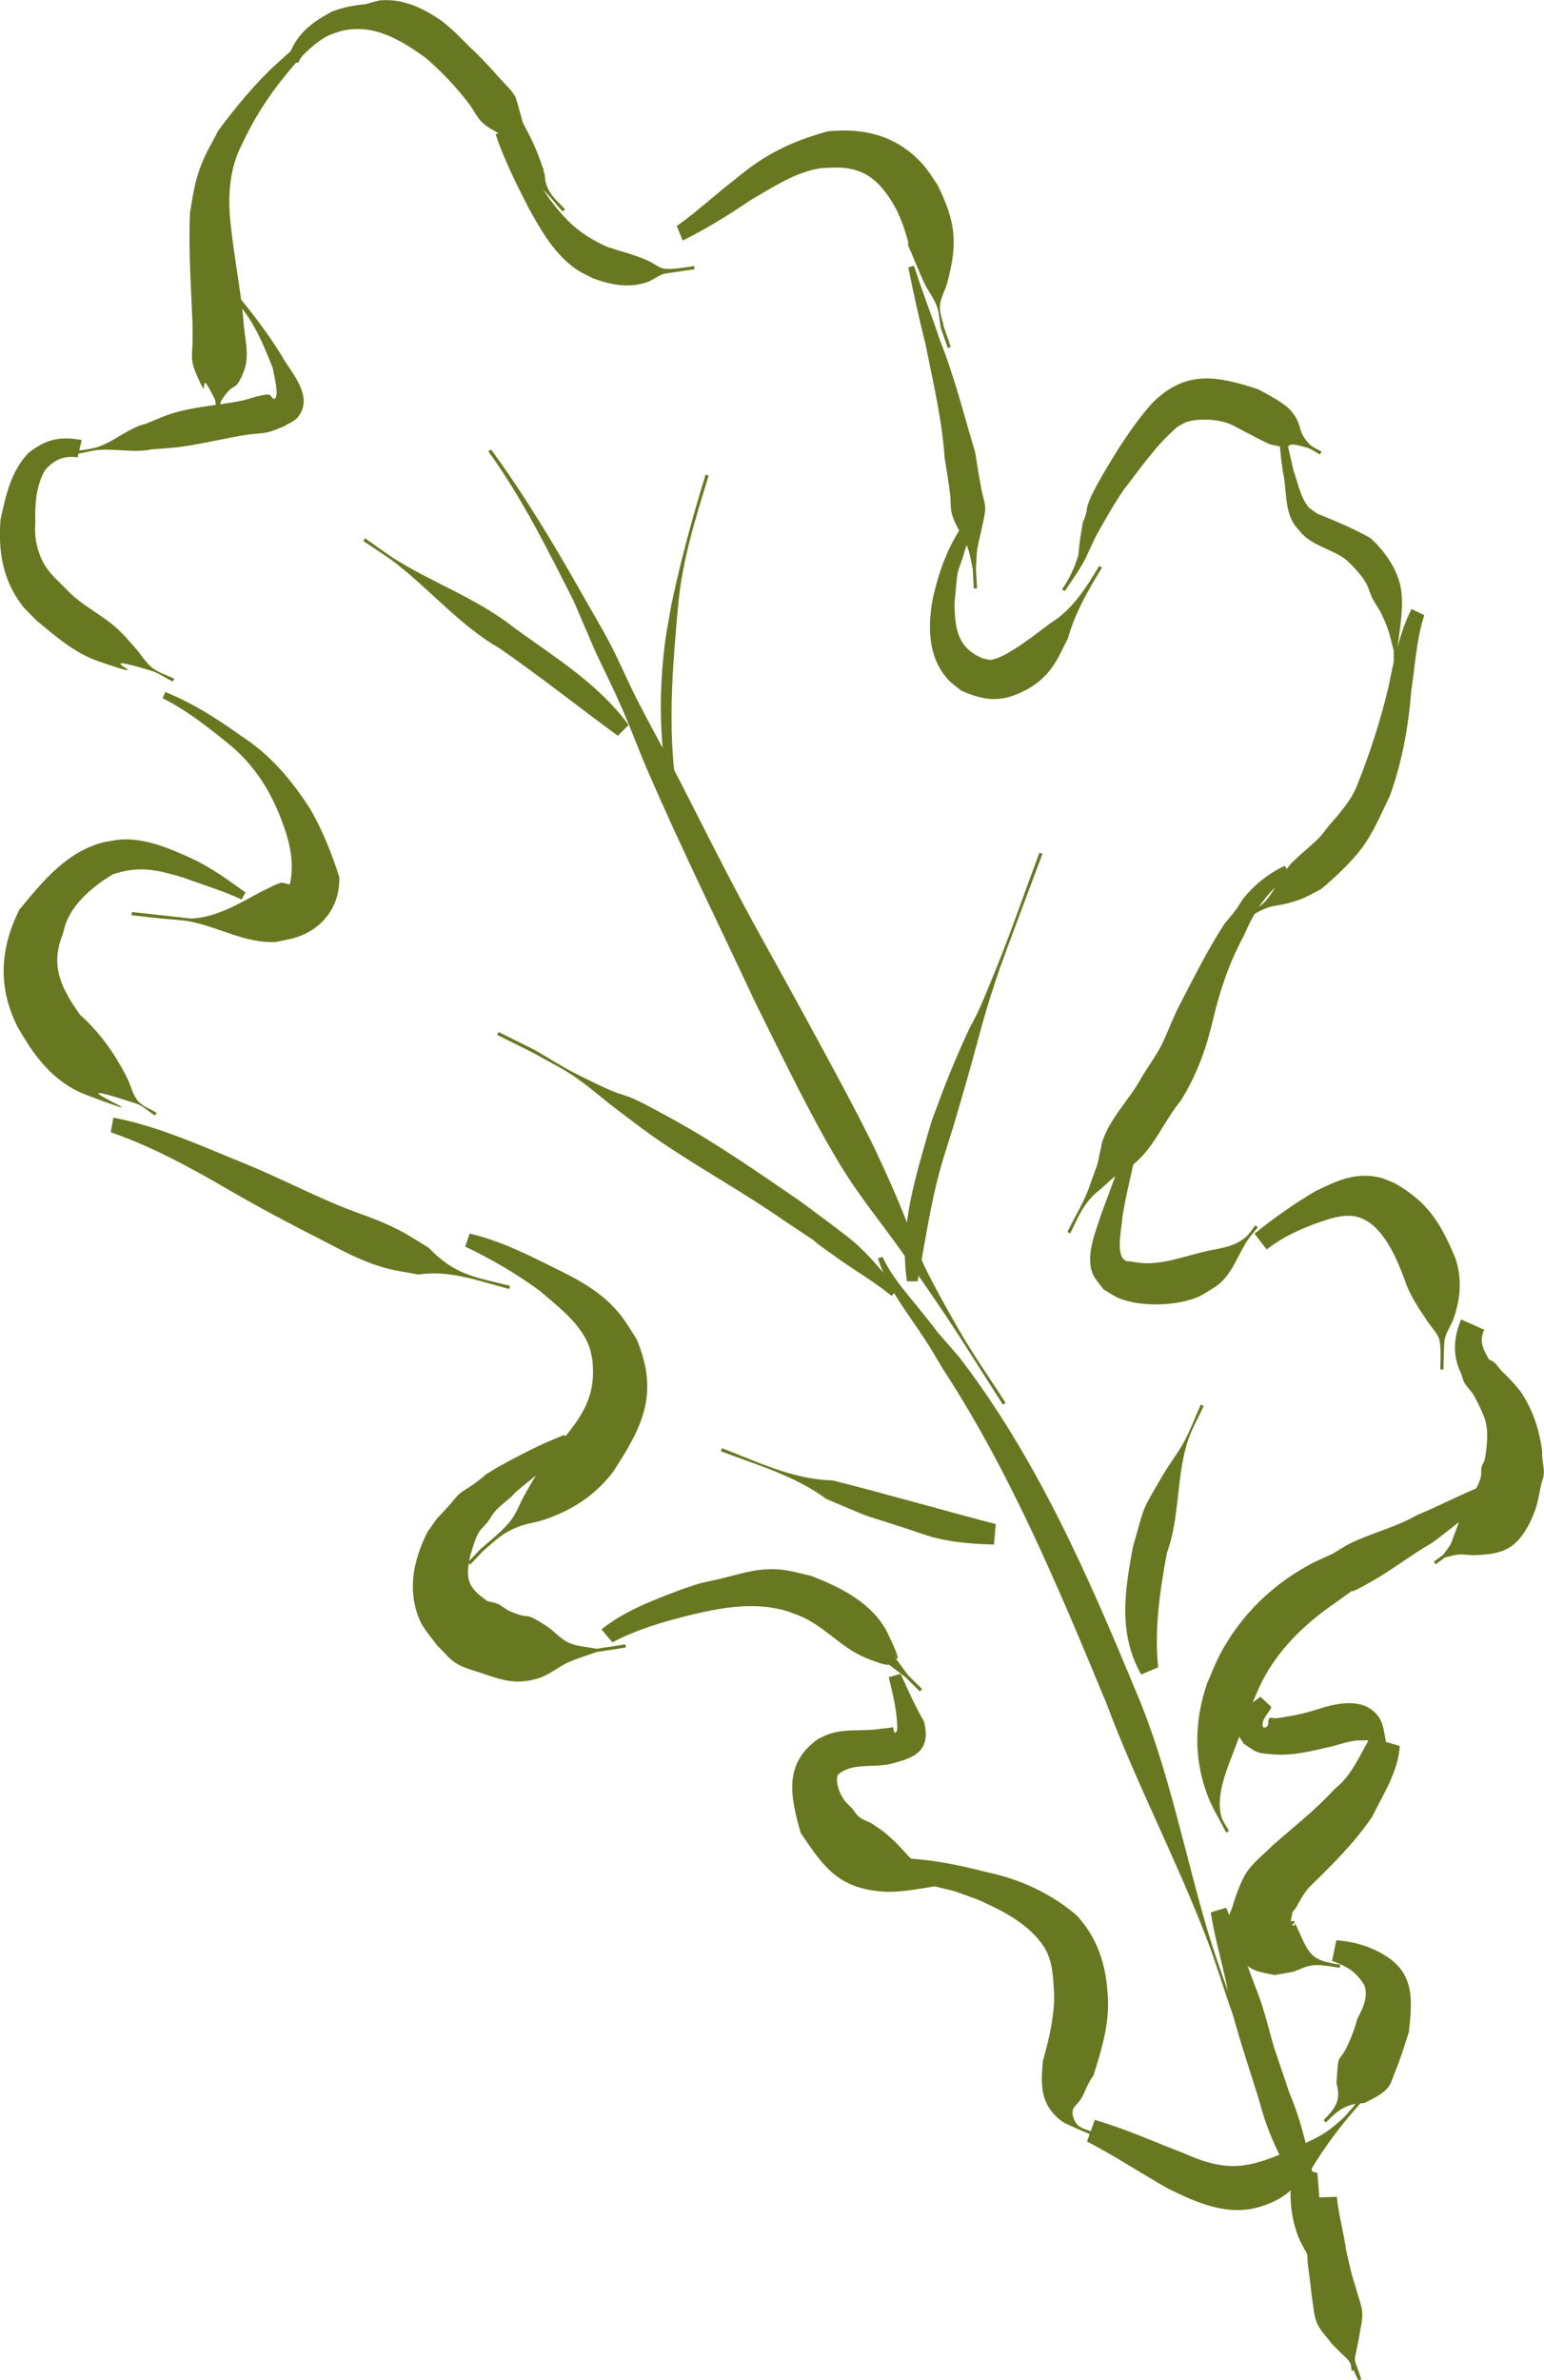 <?xml version="1.0" encoding="UTF-8"?>
<svg version="1.0" viewBox="0 0 233.08 359.06" xmlns="http://www.w3.org/2000/svg">
<g transform="translate(-2773.5 5308.2)">
<g transform="translate(2463.4 -6395.1)" fill="#677821">
<path d="m360.87 1091.7c-3.076 1.168-5.407 3.799-7.454 6.279-2.737 3.307-5.014 6.845-6.807 10.736-1.713 3.264-2.065 6.988-1.822 10.612 0.451 5.286 1.533 10.485 2.056 15.762 0.074 2.634 1.083 5.302 0.043 7.882-1.363 3.38-1.341 1.246-3.267 4.184-0.303 0.463-0.309 1.063-0.463 1.594-0.098 0.471-0.196 0.942-0.294 1.414l-0.476-0.1c0.095-0.453 0.191-0.905 0.286-1.358-0.057-0.541 0.069-1.135-0.17-1.623-3.024-6.186-0.248 2.2-2.896-4.056-0.797-1.883-0.465-2.749-0.435-4.743 0.013-0.885-0.009-1.77-0.013-2.655-0.219-5.538-0.624-11.082-0.374-16.623 0.675-4.391 1.117-6.627 3.285-10.548 0.341-0.617 0.662-1.246 0.992-1.869 2.665-3.58 5.531-7.07 8.822-10.092 2.651-2.354 5.163-4.887 8.694-5.87l0.293 1.073z"/>
<path d="m345.84 1131.3c2.68 3.236 5.253 6.612 7.368 10.247 1.495 2.264 4.119 5.535 1.853 8.28-0.545 0.66-1.427 0.946-2.14 1.419-0.815 0.289-1.602 0.677-2.446 0.867-0.974 0.219-1.986 0.201-2.973 0.35-3.526 0.533-6.989 1.46-10.531 1.898-1.313 0.162-2.636 0.216-3.954 0.324-2.639 0.552-5.306-0.106-7.949 0.084-1.177 0.084-2.314 0.467-3.484 0.62-1.076 0.141-2.163 0.174-3.245 0.26l-0.039-0.485c1.771-0.141 4.989-0.293 6.66-0.87 2.504-0.864 4.537-2.831 7.149-3.469 1.273-0.502 2.516-1.089 3.82-1.505 3.486-1.113 7.054-1.248 10.606-1.96 0.798-0.16 1.561-0.464 2.351-0.66 0.502-0.124 1.014-0.2 1.521-0.3 0.673 0.124 0.343-0.033 0.9 0.629 1.249 0.374-0.022-4.196-0.016-4.551-1.509-3.828-3.061-7.644-6.038-10.613l0.588-0.567z"/>
<path d="m321.82 1155.9c-2.07-0.33-3.667 0.4-4.958 1.981-1.353 2.372-1.521 5.259-1.427 7.933-0.227 2.298 0.406 4.964 1.776 6.882 0.913 1.277 2.157 2.28 3.222 3.433 2.228 2.24 5.146 3.563 7.463 5.696 0.932 0.858 1.748 1.834 2.591 2.78 0.881 0.988 1.542 2.198 2.58 3.02 0.973 0.772 2.222 1.111 3.333 1.667l-0.217 0.435c-1.115-0.558-2.151-1.317-3.346-1.674-11.102-3.317 3.022 2.366-7.89-1.399-3.553-1.226-6.422-3.735-9.266-6.08-0.792-0.84-1.693-1.589-2.377-2.52-2.85-3.879-3.491-8.139-3.125-12.788 0.838-3.701 1.512-7.182 4.235-10.057 2.655-2.071 4.723-2.509 8.016-1.938l-0.61 2.63z"/>
<path d="m335.06 1191.3c4.128 1.666 7.85 4.032 11.446 6.621 4.438 2.844 7.738 6.787 10.525 11.192 1.822 3.205 3.159 6.602 4.29 10.097 0.123 4.294-2.371 7.732-6.457 9.083-1.022 0.338-2.099 0.477-3.149 0.716-4.5 0.218-8.433-2.168-12.705-3.05-1.501-0.31-3.047-0.331-4.57-0.497-1.492-0.163-2.984-0.327-4.476-0.491l0.053-0.483c0.064 7e-3 8.988 0.987 9.012 0.985 3.777-0.221 7.161-2.231 10.372-3.996 1.033-0.452 2.001-1.072 3.08-1.4 0.27-0.082 1.276 0.254 1.304 0.239 0.113-0.06 0.094-0.238 0.142-0.357 0.578-2.976-0.071-5.932-1.111-8.746-1.64-4.547-3.924-8.378-7.607-11.603-3.312-2.711-6.723-5.452-10.558-7.38l0.409-0.931z"/>
<path d="m346.57 1222.6c-2.827-1.332-5.83-2.206-8.749-3.297-3.984-1.179-6.68-1.859-10.717-0.487-2.747 1.656-5.596 3.966-6.916 6.992-0.294 0.673-0.43 1.405-0.644 2.107-1.922 4.771-0.124 8.152 2.628 12.062 3.048 2.733 5.335 5.969 7.152 9.614 0.557 1.119 0.789 2.44 1.599 3.391 0.723 0.848 1.88 1.196 2.82 1.793l-0.261 0.41c-0.945-0.601-1.771-1.454-2.836-1.804-15.69-5.158 7.715 4.439-7.551-1.321-3.677-1.388-6.336-4.045-8.499-7.239-0.671-1.117-1.446-2.178-2.012-3.351-2.838-5.878-2.427-11.582 0.425-17.322 3.581-4.347 7.275-8.929 13.031-10.263 0.853-0.117 1.698-0.32 2.559-0.352 3.684-0.135 7.165 1.382 10.434 2.873 2.926 1.353 5.519 3.248 8.127 5.131l-0.591 1.06z"/>
<path d="m327.21 1255.5c6.879 1.316 13.259 4.271 19.712 6.877 4.768 1.938 9.355 4.309 14.103 6.29 3.857 1.609 5.695 1.944 9.415 3.86 1.503 0.774 2.905 1.728 4.358 2.592 4.059 4.204 6.975 4.41 12.301 5.761l-0.12 0.471c-4.578-1.162-8.902-2.916-13.735-2.176-1.701-0.343-3.436-0.548-5.103-1.03-3.788-1.096-6.138-2.486-9.63-4.263-4.6-2.341-9.158-4.755-13.626-7.341-5.786-3.365-11.723-6.646-18.067-8.831l0.391-2.211z"/>
<path d="m381 1273c4.464 1.016 8.622 3.094 12.699 5.13 3.292 1.593 6.556 3.312 9.098 6.015 1.44 1.532 2.264 2.997 3.392 4.754 3.444 8.152 0.994 13.128-3.56 20.063-2.73 3.556-6.145 5.747-10.348 7.184-1.296 0.443-2.692 0.574-3.965 1.081-2.481 0.99-3.389 2.028-5.335 3.695-0.632 0.669-1.265 1.339-1.897 2.009l-0.353-0.334c0.645-0.681 1.289-1.363 1.934-2.044 1.43-1.225 3.633-2.971 4.714-4.512 0.761-1.084 1.216-2.353 1.854-3.514 1.734-3.154 3.666-6.159 6.112-8.819 3.094-3.759 4.728-6.738 4.172-11.704-0.148-0.63-0.224-1.282-0.445-1.891-1.306-3.598-4.723-6.085-7.491-8.486-3.539-2.585-7.307-4.8-11.263-6.669l0.682-1.958z"/>
<path d="m396.43 1305.4c-2.903 2.177-5.829 4.294-8.568 6.679-0.884 1.049-2.114 1.759-3.015 2.79-0.456 0.522-0.767 1.157-1.191 1.705-0.388 0.501-0.904 0.904-1.242 1.44-0.578 0.916-0.975 2.437-1.291 3.46-0.837 3.659-0.417 4.905 2.554 6.962 0.523 0.141 1.075 0.2 1.569 0.421 0.637 0.286 1.149 0.815 1.792 1.088 3.758 1.595 1.551-0.28 5.448 2.178 1.221 0.77 2.158 1.99 3.47 2.591 1.298 0.594 2.789 0.609 4.184 0.913 1.451-0.221 2.902-0.443 4.353-0.664l0.073 0.48c-1.463 0.223-2.926 0.445-4.389 0.668-1.428 0.52-2.899 0.937-4.285 1.561-1.565 0.705-2.905 1.919-4.548 2.417-3.389 1.028-5.442 0.256-8.582-0.798-1.287-0.432-2.646-0.751-3.798-1.469-1.111-0.693-1.911-1.791-2.867-2.687-1.779-2.403-2.663-3.07-3.354-6.035-0.887-3.804 0.17-7.699 1.881-11.074 2.206-3.106 0.714-1.206 3.258-3.993 0.545-0.596 1.002-1.278 1.61-1.81 0.594-0.52 1.331-0.853 1.967-1.32 3.93-2.885-0.334-0.112 3.748-2.667 3.282-1.792 6.613-3.541 10.109-4.877l1.113 2.038z"/>
<path d="m400.89 1332.7c3.51-2.793 7.738-4.376 11.888-5.952 0.978-0.323 1.942-0.693 2.934-0.968 1.032-0.286 2.091-0.462 3.131-0.714 2.009-0.486 4.478-1.263 6.557-1.397 3.034-0.196 4.12 0.278 7.071 0.945 4.512 1.693 9.474 4.189 11.688 8.775 3.843 7.958-1.68-0.261 2.99 6.194l2.158 2.131-0.342 0.346c-0.721-0.712-1.441-1.424-2.162-2.136-4.873-3.621-0.045-0.493-6.014-2.924-3.706-1.509-6.276-4.828-9.985-6.354-0.823-0.287-1.624-0.647-2.469-0.862-4.836-1.235-9.599-0.328-14.336 0.828-3.926 0.985-7.855 2.139-11.446 4.043l-1.663-1.955z"/>
<path d="m446.05 1339.4c1.119 2.437 2.194 4.882 3.536 7.209 1.154 4.564-1.569 5.557-5.366 6.451-2.447 0.499-5.677-0.251-7.656 1.606-0.396 1.115 0.324 2.894 0.989 3.806 0.33 0.452 0.774 0.809 1.161 1.214 0.362 0.438 0.636 0.967 1.086 1.315 0.556 0.429 1.248 0.646 1.872 0.969 0.656 0.46 1.35 0.87 1.969 1.38 2.128 1.752 2.816 2.8 4.808 4.832 0.943 0.962 1.928 1.882 2.893 2.823 1.16 0.277 2.321 0.554 3.481 0.831l-0.113 0.473c-1.17-0.28-2.34-0.559-3.51-0.839-2.914 0.443-5.692 1.061-8.673 0.713-6.237-0.73-8.329-4.039-11.559-8.78-1.541-5.457-2.651-10.425 2.643-14.183 0.591-0.259 1.158-0.58 1.772-0.778 2.531-0.817 5.288-0.304 7.871-0.775 0.359-0.033 0.719-0.057 1.077-0.098 0.2-0.023 0.403-0.151 0.596-0.095 0.006 0.002 0.088 1.141 0.453 0.717 0.106-0.124 0.114-0.305 0.171-0.458-0.009-2.673-0.66-5.239-1.292-7.822l1.792-0.508z"/>
<path d="m446.1 1367.2c4.366 0.16 8.668 1.012 12.887 2.11 5.062 1.051 9.69 3.177 13.625 6.51 3.058 3.305 4.386 7.21 4.676 11.634 0.435 4.357-0.847 8.524-2.15 12.627-0.877 1.033-1.174 2.393-1.892 3.512-0.578 0.903-1.534 1.273-1.174 2.55 0.522 1.854 1.613 1.797 3.247 2.486l-0.191 0.447c-0.518-0.223-4.17-1.754-4.673-2.128-3.332-2.476-3.273-5.453-2.919-9.141 0.899-3.225 1.682-6.46 1.706-9.826-0.172-2.602-0.12-5.142-1.571-7.433-2.364-3.515-6.201-5.386-9.966-7.084-3.968-1.431-7.924-2.891-11.954-4.129l0.35-2.136z"/>
<path d="m475.37 1406.7c4.623 1.347 9.029 3.339 13.519 5.061 6.872 3.072 10.022 2.116 16.587-0.758 3.315-1.62 4.383-1.854 7.159-4.369 0.935-0.847 1.68-1.884 2.52-2.826l0.363 0.324c-2.858 3.203-5.448 6.567-7.628 10.283-2.783 2.699-3.548 4.068-7.336 5.311-4.997 1.64-9.763-0.519-14.167-2.683-4.095-2.323-8.013-4.921-12.194-7.083l1.177-3.261z"/>
<path d="m361.11 1090.5c1.663-2.244 3.733-2.957 6.354-3.544 3.537-0.303 6.485 1.173 9.325 3.099 3.793 3.007 6.738 6.879 9.604 10.739 2.301 4.027 4.801 8.026 5.953 12.553 0.053 2.372 1.539 3.53 3.042 5.125l-0.354 0.333c-1.471-1.563-2.593-3.389-4.535-4.428-0.507-0.545-1.081-1.033-1.52-1.634-2.277-3.112-2.754-7.232-5.094-10.325-2.232-3.998-4.751-7.829-8.287-10.809-2.265-1.981-4.847-3.524-7.964-3.374-2.315 0.079-4.401 0.86-5.885 2.723l-0.639-0.459z"/>
<path d="m386.89 1106.6c1.651 3.527 3.688 6.805 5.937 9.982 2.642 3.655 4.932 5.802 9.043 7.601 2.039 0.662 4.11 1.162 6.07 2.053 0.78 0.354 1.458 0.963 2.29 1.164 1.053 0.255 3.61-0.216 4.644-0.366l0.07 0.481c-0.32 0.046-4.431 0.63-4.695 0.719-0.907 0.303-1.662 0.977-2.572 1.273-2.761 0.897-5.481 0.345-8.111-0.644-0.751-0.4-1.542-0.734-2.254-1.2-3.392-2.22-5.47-5.885-7.386-9.332-1.854-3.634-3.73-7.332-5.016-11.197l1.979-0.533z"/>
<path d="m412.26 1121c3.082-2.159 5.812-4.761 8.812-7.04 4.413-3.749 8.44-5.712 13.995-7.249 5.641-0.573 10.634 0.739 14.478 5.145 0.785 0.9 1.383 1.947 2.075 2.921 2.76 5.593 3.08 8.733 1.489 14.744-0.313 1.183-1.02 2.278-1.114 3.498-0.084 1.094 0.399 2.158 0.598 3.236 0.345 0.995 0.691 1.991 1.036 2.986l-0.459 0.159-1.054-3.057c-0.201-1.093-0.224-2.233-0.604-3.277-0.421-1.157-1.223-2.139-1.768-3.243-0.512-1.036-0.95-2.107-1.399-3.172-2.597-6.152 0.038 0.182-1.869-5.623-0.263-0.801-0.64-1.559-0.961-2.339-2.158-4.01-4.585-6.674-9.469-6.502-0.755 0.041-1.519 0-2.265 0.123-3.772 0.621-7.189 2.956-10.428 4.813-3.254 2.225-6.669 4.31-10.189 6.065l-0.903-2.189z"/>
<path d="m353.52 1095.9c1.123-3.763 3.488-5.554 6.826-7.32 4.599-1.611 9.389-1.469 13.826 0.648 1.077 0.514 2.059 1.207 3.089 1.811 3.18 2.087 5.794 4.858 8.295 7.691 0.794 0.9 1.748 1.699 2.321 2.754 0.251 0.462 1.641 5.75 1.822 6.423 1.359 3.305 0.506 1.8 2.503 4.546l-0.393 0.286c-2-2.75-0.832-1.469-3.55-3.8-0.869-0.579-1.737-1.158-2.606-1.735-0.926-0.616-1.981-1.071-2.779-1.846-0.785-0.762-1.233-1.809-1.89-2.684-1.954-2.603-4.184-4.94-6.646-7.068-3.805-2.71-7.869-5.199-12.726-4.028-2.801 0.835-5.215 2.077-6.517 4.831l-1.574-0.509z"/>
<path d="m448.08 1127c1.187 3.772 2.666 7.441 3.896 11.198 2.21 5.506 3.616 11.25 5.327 16.914 0.488 3.042 0.423 2.76 0.981 5.75 0.177 0.948 0.545 1.877 0.546 2.841 0.001 0.989-1.061 5.043-1.196 5.982-0.143 0.991-0.139 1.997-0.209 2.995 0.056 0.995 0.111 1.989 0.167 2.984l-0.485 0.027c-0.055-0.991-0.111-1.983-0.166-2.974-0.221-0.965-0.345-1.957-0.662-2.895-0.637-1.882-1.969-3.498-2.491-5.415-0.245-0.9-0.136-1.86-0.241-2.787-0.195-1.727-0.575-3.948-0.852-5.662-0.382-5.799-1.752-11.448-2.884-17.135-0.964-3.844-1.822-7.717-2.597-11.603l0.867-0.22z"/>
<path d="m457.23 1166.7c-1.024 1.31-1.361 2.965-1.859 4.512-0.227 0.706-0.542 1.387-0.701 2.112-0.148 0.672-0.416 3.911-0.479 4.611 0.057 3.857 0.463 6.761 4.323 8.302 0.392 0.065 0.78 0.231 1.175 0.194 2.235-0.209 7.21-4.201 8.902-5.469 3.449-2.108 5.406-5.338 7.446-8.684l0.415 0.253c-2.063 3.383-4.064 6.781-5.132 10.64-1.322 2.567-1.918 4.319-4.112 6.291-0.852 0.766-1.858 1.365-2.893 1.856-3.393 1.613-5.805 1.214-9.121-0.235-0.676-0.577-1.433-1.072-2.028-1.732-2.964-3.286-3.025-7.821-2.292-11.928 0.918-4.319 2.377-8.31 4.982-11.908l1.374 1.184z"/>
<path d="m470.42 1175.8c1.126-1.567 1.887-3.282 2.46-5.108 0.132-1.498 0.334-2.989 0.594-4.471 0.532-2.728-0.263 1.01 0.583-1.865 0.113-0.383 0.105-0.796 0.222-1.178 0.479-1.569 1.402-3.056 2.181-4.483 2.271-3.888 4.673-7.749 7.69-11.11 5.117-4.931 9.64-3.963 15.859-1.974 1.348 0.754 3.993 2.047 5.034 3.33 1.882 2.319 0.719 2.821 2.696 4.926 0.5 0.533 1.237 0.778 1.856 1.167l-0.241 0.422c-0.659-0.342-1.264-0.818-1.977-1.027-4.341-1.278-0.942 0.614-5.519-0.488-0.388-0.093-3.878-1.94-4.273-2.146-0.65-0.327-1.271-0.721-1.951-0.981-1.768-0.675-4.609-0.848-6.435-0.239-0.49 0.163-0.912 0.484-1.368 0.726-3.178 2.709-5.501 6.155-8.056 9.427-1.415 2.039-2.624 4.207-3.848 6.346-0.742 1.32-1.307 2.706-1.958 4.07-0.894 1.736-2.057 3.301-3.122 4.934l-0.428-0.277z"/>
<path d="m503.8 1148.4c-0.027 3.26 0.893 6.384 1.578 9.542 0.641 1.729 1.014 3.922 2.207 5.409 0.183 0.228 1.11 0.861 1.355 1.035 2.748 1.094 5.41 2.219 8.001 3.665 2.061 1.81 4.01 4.559 4.577 7.305 0.597 2.892-0.166 6.806-0.524 9.719-0.011 0.918-0.021 1.836-0.032 2.754l-0.486-0.006c0.011-0.906 0.022-1.811 0.033-2.717-0.664-2.517-0.726-3.247-1.876-5.608-0.403-0.828-0.972-1.567-1.383-2.391-0.347-0.695-0.52-1.47-0.885-2.155-0.581-1.091-1.405-1.91-2.216-2.815-0.399-0.353-0.754-0.762-1.196-1.059-2.164-1.454-4.989-1.945-6.69-4.098-0.306-0.388-0.666-0.739-0.917-1.165-1.353-2.293-0.991-5.079-1.55-7.578-0.508-3.259-0.763-6.572-0.583-9.869l0.587 0.033z"/>
<path d="m525.11 1179.7c-1.199 3.662-1.373 7.545-1.96 11.334-0.428 5.441-1.377 10.815-3.247 15.946-1.305 2.66-2.478 5.535-4.273 7.924-1.59 2.117-4.07 4.419-6.099 6.12-2.509 1.291-2.518 1.464-5.253 2.197-0.877 0.235-1.803 0.274-2.667 0.552-1.376 0.443-2.68 1.328-3.901 2.072l-0.253-0.415c1.019-0.622 2.793-1.611 3.594-2.496 1.674-1.849 2.627-4.632 4.535-6.342 1.195-1.138 2.512-2.149 3.662-3.333 0.569-0.586 1.018-1.276 1.55-1.895 1.665-1.935 3.352-3.776 4.262-6.229 1.915-4.796 3.477-9.676 4.668-14.707 0.789-3.966 1.649-8.009 3.449-11.655l1.934 0.926z"/>
<path d="m504.84 1219c-3.321 2.101-5.439 5.456-6.943 9-2.184 4-3.669 8.341-4.692 12.77-1.031 4.383-2.464 8.345-4.858 12.174-2.52 3.038-3.947 6.959-7.042 9.515-3.74 2.464-2.009 1.131-5.219 3.966-2.259 1.688-3.25 4.083-4.411 6.534l-0.439-0.208c1.155-2.435 2.647-4.675 3.459-7.264 1.442-4.048 0.841-1.954 1.777-6.291 1.219-3.738 4.196-6.456 6.022-9.868 0.734-1.203 1.542-2.36 2.273-3.565 1.326-2.185 2.078-4.662 3.234-6.933 2.222-4.261 4.343-8.576 6.976-12.608 0.55-0.673 1.128-1.323 1.649-2.018 0.502-0.67 0.878-1.432 1.416-2.073 1.636-1.947 3.723-3.566 6.022-4.633l0.775 1.502z"/>
<path d="m481.63 1260.3c-0.635 3.529-1.643 6.985-2.137 10.535-0.014 1.329-1.365 6.648 1.287 6.345 3.656 0.877 7.058-0.439 10.556-1.319 2.401-0.656 4.88-0.635 6.857-2.36 0.568-0.495 0.945-1.173 1.418-1.76l0.378 0.305c-0.482 0.598-1.01 1.162-1.447 1.793-1.691 2.44-2.389 5.412-4.972 7.18-0.92 0.532-1.775 1.197-2.76 1.596-3.261 1.322-8.526 1.471-11.806 0.122-0.832-0.342-1.558-0.9-2.337-1.35-0.502-0.701-1.132-1.326-1.507-2.102-1.333-2.755 0.342-6.58 1.193-9.263 1.278-3.369 2.471-6.768 3.767-10.131l1.509 0.407z"/>
<path d="m499.48 1273c2.93-2.362 6.005-4.529 9.25-6.435 3.223-1.546 5.981-2.906 9.705-2.017 0.738 0.176 1.42 0.534 2.13 0.802 5.161 2.925 7.019 6.077 9.255 11.394 1.006 3.082 0.769 6.05-0.295 9.083-0.352 1.005-1.02 1.892-1.296 2.921-0.177 0.658-0.207 3.937-0.223 4.746l-0.486-0.01c0.021-1.056 0.161-3.722-0.203-4.675-0.354-0.927-1.109-1.646-1.659-2.472-1.368-2.057-2.798-4.1-3.548-6.483-1.086-2.852-2.392-5.957-4.67-8.05-2.216-1.805-4.036-1.782-6.784-0.983-3.338 1.056-6.556 2.407-9.351 4.565l-1.825-2.387z"/>
<path d="m534.16 1287.5c-0.845 1.74-0.122 2.978 0.708 4.478 0.247 0.135 0.527 0.223 0.742 0.404 0.508 0.427 0.839 1.034 1.323 1.488 1.017 0.952 1.847 1.85 2.714 2.954 1.868 2.786 2.831 5.724 3.261 9.027-0.103 1.165 0.335 2.332 0.235 3.495-0.048 0.567-0.31 1.095-0.424 1.652-0.518 2.542-0.561 3.263-1.722 5.708-2.015 3.817-3.966 4.658-8.195 4.794-0.845 0.027-1.691-0.144-2.534-0.081-0.685 0.052-1.344 0.283-2.016 0.425-0.473 0.344-0.946 0.688-1.419 1.032l-0.286-0.393c0.477-0.347 0.955-0.694 1.432-1.041 0.39-0.576 0.857-1.108 1.171-1.729 0.068-0.135 1.492-3.998 1.593-4.316 0.16-0.506 0.186-1.055 0.396-1.541 0.17-0.393 0.961-1.131 1.26-1.43 0.524-0.94 1.087-1.868 1.282-2.949 0.073-0.405-0.031-0.832 0.061-1.232 0.084-0.364 0.307-0.681 0.46-1.021 0.068-0.358 0.136-0.717 0.204-1.075 0.236-1.982 0.427-3.946-0.407-5.835-0.403-0.98-0.881-1.991-1.407-2.912-0.396-0.693-1.051-1.217-1.431-1.919-0.228-0.42-0.321-0.9-0.481-1.351-1.344-2.721-1.157-5.395-0.021-8.184l3.499 1.552z"/>
<path d="m534.23 1313.2c-2.502 2.288-5.176 4.362-7.876 6.409-3.193 1.807-6.1 4.127-9.296 5.923-5.938 3.337 0.168-0.777-5.405 3.179-4.485 3.076-8.438 6.846-10.971 11.717-0.572 1.1-1.019 2.262-1.528 3.393-2.757 6.852-0.177 0.344-2.765 7.153-1.083 2.849-2.688 6.534-1.987 9.711 0.195 0.886 0.81 1.625 1.215 2.437l-0.435 0.216c-0.913-1.849-2.034-3.605-2.772-5.53-2.149-5.605-2.01-11.404-0.06-17.036 0.63-1.413 1.173-2.868 1.891-4.239 3.145-6.005 7.997-10.664 13.959-13.828 1.019-0.471 2.038-0.941 3.057-1.412 0.932-0.542 1.824-1.158 2.795-1.626 3.187-1.537 6.828-2.402 9.922-4.19 3.133-1.292 6.128-2.861 9.255-4.166l1.002 1.889z"/>
<path d="m502.02 1344.4c-0.304 0.845-1.333 1.692-1.329 2.648 0.003 0.771 0.642 0.445 0.795 0.135 0.102-0.208 0.05-0.46 0.075-0.69 0.074-0.139 0.072-0.366 0.221-0.416 0.292-0.098 0.616 0.055 0.923 0.032 0.483-0.036 0.959-0.132 1.437-0.207 1.784-0.281 3.438-0.671 5.15-1.246 2.398-0.747 5.837-1.529 8.029 0.288 1.616 1.34 1.571 2.627 1.964 4.479 0.12 2.149 0.505 4.236 0.64 6.383l-0.485 0.03c-0.127-2.07-0.097-3.968-1.593-5.596-0.428-0.259-0.815-0.603-1.284-0.777-0.262-0.097-0.559 0.009-0.837-0.009-1.641-0.103-3.235 0.597-4.829 0.96-2.94 0.681-5.789 1.413-8.835 1.125-0.721-0.068-1.469-0.077-2.147-0.332-0.749-0.281-1.368-0.829-2.052-1.244-0.374-0.655-0.94-1.233-1.122-1.965-0.61-2.457 2.028-3.904 3.624-5.127l1.655 1.528z"/>
<path d="m521.41 1350.3c-0.278 3.931-2.501 7.289-4.204 10.722-2.647 3.885-5.968 7.151-9.311 10.422-0.962 0.959-1.514 2.134-2.174 3.274-0.139 0.24-0.392 0.406-0.51 0.658-0.018 0.039-0.249 1.215-0.279 1.367 1.324-0.24 0.048 0.569 0.268 0.629 1.031 0.282-0.412-2.047 0.88 0.678 1.758 3.967 2.082 4.577 6.332 5.231l-0.074 0.48c-1.244-0.192-3.106-0.587-4.38-0.344-0.924 0.176-1.772 0.629-2.659 0.944-0.931 0.163-1.862 0.326-2.793 0.489-2.03-0.463-3.288-0.439-4.836-2.063-1.484-1.558-1.416-2.661-1.754-4.586-0.11-0.63-0.372-1.252-0.328-1.889 0.045-0.643 0.392-1.228 0.588-1.842 0.405-1.441 1.243-3.766 2.041-5.015 1.008-1.58 2.678-2.825 3.975-4.138 3.117-2.763 6.449-5.332 9.258-8.408 0.515-0.491 1.077-0.937 1.544-1.474 1.674-1.925 2.692-4.291 3.976-6.463l4.44 1.329z"/>
<path d="m511.83 1379.6c2.938 0.212 5.732 1.089 8.124 2.813 3.804 2.812 3.252 6.85 2.828 11.021-0.674 2.094-1.312 4.189-2.163 6.22-0.285 0.681-0.451 1.437-0.897 2.026-0.919 1.215-2.391 1.808-3.677 2.481-2.696 0.058-4.035 1.099-5.788 2.928l-0.351-0.336c1.728-1.803 2.689-2.931 1.947-5.571 0.024-0.367 0.153-2.976 0.326-3.449 0.184-0.5 0.608-0.878 0.867-1.344 0.863-1.556 1.501-3.255 1.966-4.967 0.82-1.54 1.618-3.199 1.095-4.962-1.321-2.153-2.565-2.886-4.923-3.732l0.645-3.127z"/>
<path d="m384.22 1154.7c5.162 7.044 9.629 14.521 13.924 22.114 1.351 2.399 2.784 4.754 4.054 7.198 1.448 2.786 2.676 5.682 4.096 8.482 1.593 3.139 3.318 6.21 4.942 9.333 4.069 7.824 6.98 13.842 11.172 21.674 2.151 4.018 4.395 7.985 6.593 11.977 3.449 6.333 10.609 19.254 13.633 25.744 7.535 16.17 3.416 10.916 12.151 26.172 2.191 3.827 4.75 7.432 7.125 11.148l-0.41 0.262c-7.011-10.969-7.512-12.002-15.146-22.897-2.836-4.048-6.002-7.87-8.65-12.044-4.619-7.28-9.804-18.154-13.655-25.87-5.379-11.525-11.036-22.953-16.097-34.624-1.398-3.225-2.601-6.532-4.014-9.751-1.257-2.864-2.661-5.661-3.991-8.491-1.081-2.514-2.161-5.028-3.242-7.542-3.906-7.733-7.793-15.55-12.879-22.594l0.391-0.288z"/>
<path d="m443.33 1276.5c1.309 2.902 3.488 5.309 5.466 7.762 5.163 6.404-0.005 0.308 6.103 7.362 11.69 15.237 19.389 32.827 26.684 50.448 5.066 11.901 7.347 24.674 11.085 36.985 1.308 4.307 5.431 15.567 7.07 20.106l-0.457 0.165c-1.126-3.119-2.279-6.228-3.379-9.356-1.258-3.576-2.332-7.219-3.693-10.757-4.595-11.945-10.58-23.312-15.063-35.304-7.174-17.29-14.436-34.769-24.706-50.494-0.907-1.491-1.769-3.01-2.72-4.473-2.563-3.943-5.67-7.668-7.094-12.227l0.704-0.217z"/>
<path d="m495.2 1374.7c1.323 3.043 2.316 6.209 3.432 9.329 0.632 1.765 1.374 3.491 1.951 5.276 0.68 2.103 1.211 4.252 1.817 6.379 0.794 2.349 1.588 4.698 2.381 7.047 3.124 7.242 3.567 15.201 6.308 22.56 0.804 2.159 1.955 4.171 2.932 6.257l-0.44 0.206c-0.98-2.092-1.887-4.22-2.94-6.277-3.605-7.04-8.364-13.523-10.34-21.312-1.374-4.531-2.944-9.006-4.144-13.586-0.473-1.806-0.735-3.661-1.148-5.482-0.732-3.231-1.64-6.423-2.136-9.706l2.327-0.692z"/>
<path d="m444.69 1282.4c-2.43-2.023-5.183-3.602-7.755-5.422-10.214-7.224 4.015 2.383-8.22-5.773-6.144-4.297-12.759-7.909-18.955-12.119-2.293-1.558-4.485-3.261-6.697-4.932-2.106-1.591-4.07-3.374-6.257-4.852-1.971-1.333-4.125-2.375-6.187-3.562-1.82-0.905-3.64-1.811-5.46-2.716l0.217-0.435c1.829 0.91 3.658 1.82 5.486 2.73 2.065 1.189 4.069 2.491 6.194 3.566 10.842 5.486 3.763 0.886 14.727 6.929 6.624 3.651 12.876 8.036 19.112 12.295 1.157 0.859 6.839 5.025 8.212 6.227 2.409 2.109 4.414 4.667 6.481 7.096l-0.899 0.968z"/>
<path d="m460.15 1319.9c-2.915-0.06-5.979-0.294-8.815-0.999-1.648-0.41-3.232-1.042-4.849-1.562-7.798-2.504-3.785-1.027-11.646-4.311-4.78-3.532-10.462-5.112-15.925-7.205l0.174-0.454c5.457 2.09 10.703 4.706 16.685 4.856 8.251 2.078 16.411 4.438 24.637 6.596l-0.26 3.079z"/>
<path d="m410.6 1203.7c-0.966-6.461-0.948-13.086-0.149-19.569 0.258-2.09 0.694-4.155 1.041-6.232 1.403-6.555 3.152-12.998 5.123-19.4l0.465 0.143c-1.957 6.356-3.975 12.721-4.589 19.386-0.776 8.461-1.506 16.952-0.59 25.439l-1.3 0.234z"/>
<path d="m403.37 1197.9c-5.975-4.367-11.755-8.982-17.848-13.19-5.858-3.37-10.254-8.593-15.512-12.716-1.612-1.264-3.377-2.319-5.065-3.478l0.275-0.401c1.689 1.16 3.314 2.419 5.067 3.48 5.732 3.471 12.143 5.796 17.432 10.012 6.097 4.422 12.763 8.476 17.267 14.662l-1.615 1.631z"/>
<path d="m482.37 1339.5c-3.514-6.198-2.474-12.662-1.226-19.326 1.837-6.234 1.022-4.825 4.434-10.64 1.039-1.77 2.327-3.392 3.3-5.199 0.96-1.783 1.657-3.695 2.485-5.543l0.444 0.199c-0.825 1.841-1.878 3.596-2.476 5.522-1.673 5.388-1.117 11.284-3.067 16.619-1.064 5.69-1.927 11.504-1.338 17.298l-2.554 1.07z"/>
<path d="m447.02 1280.2c-1.274-8.196 1.476-16.375 3.706-24.16 0.926-2.428 1.779-4.885 2.779-7.283 4.911-11.771 2.241-3.967 7.154-16.188 2.26-5.623 4.224-11.36 6.35-17.035l0.455 0.171c-0.54 1.441-5.895 15.708-6.35 17.035-2.641 7.695-2.823 9.208-4.999 16.896-0.697 2.461-1.433 4.91-2.15 7.366-0.653 2.124-1.368 4.23-1.958 6.372-1.523 5.533-2.29 11.209-3.401 16.826h-1.587z"/>
<path d="m508.97 1414.7c0.243 3.109 0.619 6.155 0.15 9.273-0.2 1.327-0.775 2.602-0.81 3.943-0.034 1.335 0.405 2.64 0.607 3.96 0.237 1.29 0.475 2.581 0.712 3.871l-0.478 0.088c-0.238-1.295-0.476-2.59-0.715-3.885-0.203-1.324-0.213-2.693-0.609-3.973-0.404-1.309-1.279-2.431-1.766-3.711-1.257-3.306-1.487-7.098-0.633-10.519l3.541 0.954z"/>
<path d="m511.91 1418.3c0.305 3.285 1.399 6.536 1.572 9.829 0.092 1.756-0.232 3.515-0.185 5.273 0.108 4.086 0.7 7.033 1.329 11.054l-0.48 0.075c-0.667-4.266-0.882-6.754-2.225-10.885-0.547-1.684-1.489-3.227-1.99-4.926-0.97-3.285-1.069-6.917-1.372-10.307l3.352-0.113z"/>
<path d="m512.15 1423.6c1.116 1.862 1.387 3.913 1.896 5.97 0.251 1.014 0.608 1.999 0.881 3.008 0.293 1.078 0.759 2.135 0.818 3.25 0.063 1.192-0.306 2.368-0.459 3.552-0.81 4.566-1.017 2.43 0.311 6.432l-0.451 0.181c-1.857-3.926-0.595-2.039-3.999-5.514-0.742-1.032-1.705-1.937-2.224-3.097-0.479-1.068-0.516-2.284-0.705-3.439-0.179-1.089-0.249-2.192-0.399-3.285-0.309-2.256-0.665-4.354-0.057-6.607l4.388-0.45z"/>
</g>
</g>
</svg>
